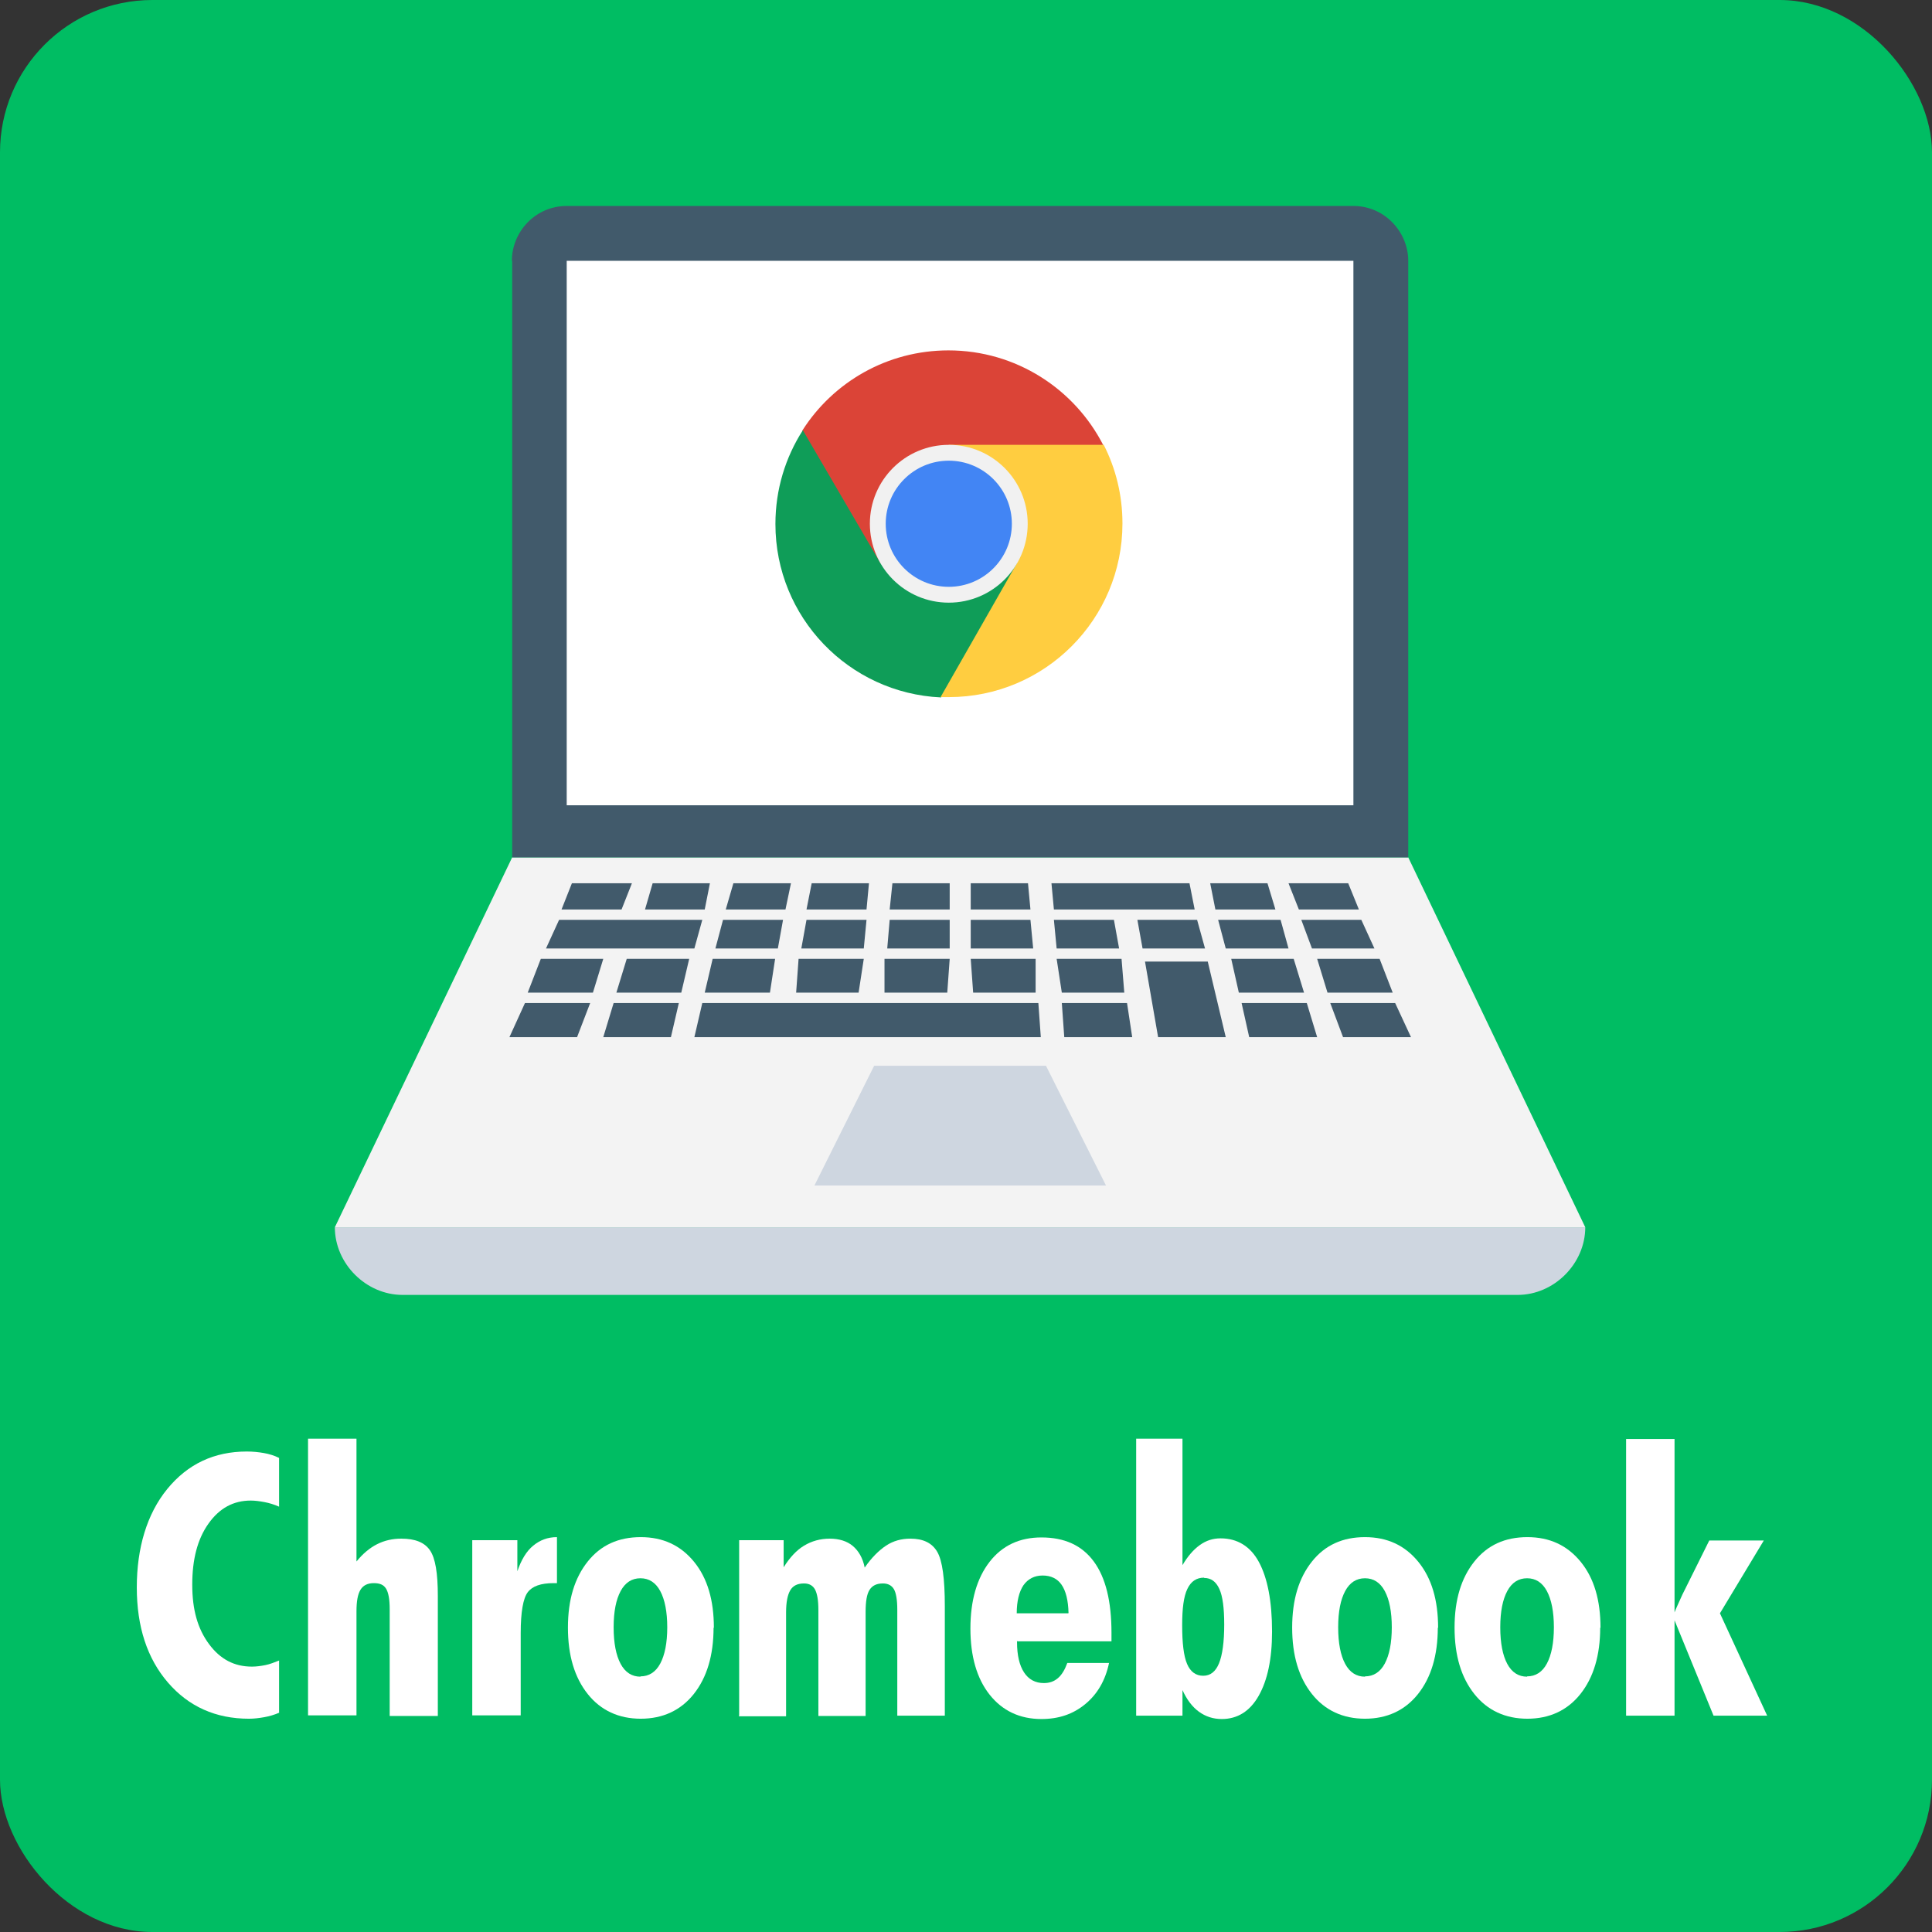 <?xml version="1.0" encoding="UTF-8"?>
<svg id="_レイヤー_1" data-name="レイヤー_1" xmlns="http://www.w3.org/2000/svg" version="1.1" viewBox="0 0 63.41 63.41">
  <rect x="0" y="0" width="63.41" height="63.41" fill="#333333" stroke="none"/>
  <!-- Generator: Adobe Illustrator 29.0.1, SVG Export Plug-In . SVG Version: 2.1.0 Build 192)  -->
  <defs>
    <style>
      .st0 {
        fill: #f1f1f1;
      }

      .st1 {
        fill: #4285f4;
      }

      .st2 {
        fill: #ffcd40;
      }

      .st3 {
        fill: #0f9d58;
      }

      .st4 {
        fill: #ced6e0;
      }

      .st5 {
        fill: #db4437;
      }

      .st6 {
        fill: #415a6b;
      }

      .st7 {
        fill: #fff;
      }

      .st8 {
        fill: #f3f3f3;
      }

      .st9 {
        fill: #00bd63;
      }
    </style>
  </defs>
  <rect class="st9" width="63.41" height="63.41" rx="5" ry="5"/>
  <g>
    <path class="st7" d="M9.17,56.21c-.16.07-.33.12-.5.15s-.33.05-.5.05c-1.09,0-1.98-.4-2.66-1.19s-1.02-1.83-1.02-3.12.33-2.41,1-3.23,1.54-1.23,2.61-1.23c.2,0,.39.02.56.05s.34.08.5.16v1.6c-.16-.07-.32-.12-.48-.15s-.31-.05-.45-.05c-.57,0-1.03.25-1.39.76s-.53,1.17-.53,2,.18,1.45.55,1.95.83.74,1.41.74c.14,0,.29-.02.44-.05s.3-.09.45-.15v1.72Z"/>
    <path class="st7" d="M12.79,56.3v-3.48c0-.33-.04-.55-.12-.68s-.21-.18-.4-.18c-.2,0-.35.07-.44.22s-.13.38-.13.71v3.41h-1.59v-9.08h1.59v4.03c.21-.26.44-.45.68-.57s.5-.18.79-.18c.45,0,.76.12.94.38s.26.75.26,1.51v3.93h-1.58Z"/>
    <path class="st7" d="M15.5,56.3v-5.75h1.48v1.02c.13-.38.3-.66.52-.84s.47-.28.78-.28v1.51h-.11c-.42,0-.7.1-.85.3s-.23.65-.23,1.34v2.7h-1.59Z"/>
    <path class="st7" d="M23.42,53.42c0,.91-.22,1.64-.65,2.18s-1.02.81-1.74.81-1.31-.27-1.74-.81-.65-1.26-.65-2.18.22-1.63.65-2.17,1.01-.8,1.74-.8,1.31.27,1.75.81.65,1.26.65,2.17ZM21.02,55.02c.28,0,.5-.14.65-.42s.23-.68.23-1.19-.08-.91-.23-1.19-.37-.42-.65-.42-.5.14-.65.42-.23.67-.23,1.19.08.92.23,1.2.37.42.65.42Z"/>
    <path class="st7" d="M24.26,56.3v-5.75h1.46v.89c.2-.32.42-.56.67-.71s.53-.23.84-.23.57.08.76.24.33.4.39.71c.22-.32.46-.56.7-.72s.51-.23.8-.23c.42,0,.71.14.88.43s.25.88.25,1.79v3.59h-1.56v-3.48c0-.32-.04-.55-.11-.67s-.19-.19-.36-.19c-.21,0-.35.07-.44.21s-.13.38-.13.73v3.41h-1.55v-3.48c0-.32-.04-.54-.11-.67s-.19-.2-.36-.2c-.21,0-.36.07-.45.22s-.14.39-.14.73v3.41h-1.55Z"/>
    <path class="st7" d="M33.38,53.85v.05c0,.43.08.76.23.99.15.23.37.35.65.35.18,0,.33-.05.46-.16s.23-.28.31-.5h1.37c-.12.57-.38,1.02-.78,1.35s-.87.49-1.44.49c-.71,0-1.28-.27-1.7-.8s-.63-1.26-.63-2.17.21-1.65.63-2.19.99-.8,1.7-.8c.76,0,1.33.26,1.72.79s.58,1.31.58,2.34v.28h-3.09ZM35.07,52.94c-.01-.42-.09-.73-.23-.93s-.35-.3-.62-.3-.48.11-.63.32c-.14.21-.22.52-.22.92h1.69Z"/>
    <path class="st7" d="M37.29,56.3v-9.08h1.52v4.15c.17-.29.36-.51.57-.66s.43-.22.68-.22c.55,0,.98.26,1.26.78s.43,1.28.43,2.28c0,.9-.15,1.6-.44,2.11s-.7.76-1.21.76c-.28,0-.53-.08-.75-.24s-.4-.4-.54-.71v.84h-1.52ZM39.52,51.78c-.25,0-.43.12-.55.37s-.17.64-.17,1.19c0,.59.05,1.01.16,1.27s.29.39.53.39.41-.14.52-.41.17-.7.17-1.27c0-.54-.05-.93-.16-1.17s-.27-.36-.5-.36Z"/>
    <path class="st7" d="M47.19,53.42c0,.91-.22,1.64-.65,2.18s-1.02.81-1.74.81-1.31-.27-1.74-.81-.65-1.26-.65-2.18.22-1.63.65-2.17,1.01-.8,1.74-.8,1.31.27,1.75.81.65,1.26.65,2.17ZM44.8,55.02c.28,0,.5-.14.65-.42s.23-.68.23-1.19-.08-.91-.23-1.19-.37-.42-.65-.42-.5.14-.65.42-.23.67-.23,1.19.08.92.23,1.2.37.42.65.42Z"/>
    <path class="st7" d="M52.52,53.42c0,.91-.22,1.64-.65,2.18s-1.02.81-1.74.81-1.31-.27-1.74-.81-.65-1.26-.65-2.18.22-1.63.65-2.17,1.01-.8,1.74-.8,1.31.27,1.75.81.65,1.26.65,2.17ZM50.12,55.02c.28,0,.5-.14.65-.42s.23-.68.23-1.19-.08-.91-.23-1.19-.37-.42-.65-.42-.5.14-.65.42-.23.67-.23,1.19.08.92.23,1.2.37.42.65.42Z"/>
    <path class="st7" d="M54.96,52.92c.04-.11.13-.3.26-.59l.07-.14.81-1.63h1.79l-1.44,2.39,1.55,3.36h-1.76l-1.28-3.13v3.13h-1.59v-9.08h1.59v5.7Z"/>
  </g>
  <g>
    <polygon class="st8" points="52.03 40.28 10.99 40.28 16.81 28.14 46.22 28.14 52.03 40.28"/>
    <path class="st4" d="M52.03,40.28H10.99c0,1.2,1.03,2.22,2.22,2.22h36.6c1.2,0,2.22-1.03,2.22-2.22Z"/>
    <g>
      <polygon class="st6" points="23.13 29.85 23.3 28.99 21.42 28.99 21.17 29.85 23.13 29.85"/>
      <polygon class="st6" points="42.63 29.85 44.6 29.85 44.25 28.99 42.29 28.99 42.63 29.85"/>
      <polygon class="st6" points="43.06 31.13 45.11 31.13 44.68 30.19 42.71 30.19 43.06 31.13"/>
      <polygon class="st6" points="28.44 29.85 28.52 28.99 26.64 28.99 26.47 29.85 28.44 29.85"/>
      <polygon class="st6" points="31.17 29.85 31.17 28.99 29.29 28.99 29.2 29.85 31.17 29.85"/>
      <polygon class="st6" points="25.78 29.85 25.96 28.99 24.07 28.99 23.82 29.85 25.78 29.85"/>
      <polygon class="st6" points="34.85 32.92 34.93 34.04 37.16 34.04 36.99 32.92 34.85 32.92"/>
      <polygon class="st6" points="40.75 32.92 41 34.04 43.23 34.04 42.89 32.92 40.75 32.92"/>
      <polygon class="st6" points="20.74 28.99 18.77 28.99 18.43 29.85 20.4 29.85 20.74 28.99"/>
      <polygon class="st6" points="19.37 32.92 17.23 32.92 16.72 34.04 18.94 34.04 19.37 32.92"/>
      <polygon class="st6" points="23.05 32.92 22.79 34.04 34.16 34.04 34.08 32.92 23.05 32.92"/>
      <polygon class="st6" points="19.8 31.47 17.75 31.47 17.32 32.58 19.46 32.58 19.8 31.47"/>
      <polygon class="st6" points="33.82 29.85 33.74 28.99 31.86 28.99 31.86 29.85 33.82 29.85"/>
      <polygon class="st6" points="20.14 32.92 19.8 34.04 22.02 34.04 22.28 32.92 20.14 32.92"/>
      <polygon class="st6" points="25.53 31.13 25.7 30.19 23.73 30.19 23.48 31.13 25.53 31.13"/>
      <polygon class="st6" points="43.57 32.58 45.71 32.58 45.28 31.47 43.23 31.47 43.57 32.58"/>
      <polygon class="st6" points="44.08 34.04 46.31 34.04 45.79 32.92 43.66 32.92 44.08 34.04"/>
      <polygon class="st6" points="29.03 31.47 29.03 32.58 31.09 32.58 31.17 31.47 29.03 31.47"/>
      <polygon class="st6" points="26.21 31.47 26.13 32.58 28.18 32.58 28.35 31.47 26.21 31.47"/>
      <polygon class="st6" points="23.39 31.47 23.13 32.58 25.27 32.58 25.44 31.47 23.39 31.47"/>
      <polygon class="st6" points="36.73 31.13 36.56 30.19 34.59 30.19 34.68 31.13 36.73 31.13"/>
      <polygon class="st6" points="39.55 31.13 39.29 30.19 37.33 30.19 37.5 31.13 39.55 31.13"/>
      <polygon class="st6" points="33.91 31.13 33.82 30.19 31.86 30.19 31.86 31.13 33.91 31.13"/>
      <polygon class="st6" points="31.17 31.13 31.17 30.19 29.2 30.19 29.12 31.13 31.17 31.13"/>
      <polygon class="st6" points="28.35 31.13 28.44 30.19 26.47 30.19 26.3 31.13 28.35 31.13"/>
      <polygon class="st6" points="22.62 31.47 20.57 31.47 20.23 32.58 22.36 32.58 22.62 31.47"/>
      <polygon class="st6" points="31.86 31.47 31.94 32.58 33.99 32.58 33.99 31.47 31.86 31.47"/>
      <polygon class="st6" points="40.23 31.13 42.29 31.13 42.03 30.19 39.98 30.19 40.23 31.13"/>
      <polygon class="st6" points="40.66 32.58 42.8 32.58 42.46 31.47 40.41 31.47 40.66 32.58"/>
      <polygon class="st6" points="41.86 29.85 41.6 28.99 39.72 28.99 39.89 29.85 41.86 29.85"/>
      <polygon class="st6" points="39.04 28.99 39.21 29.85 34.59 29.85 34.51 28.99 39.04 28.99"/>
      <polygon class="st6" points="34.68 31.47 34.85 32.58 36.9 32.58 36.81 31.47 34.68 31.47"/>
      <polygon class="st6" points="37.58 31.56 38.01 34.04 40.23 34.04 39.64 31.56 37.58 31.56"/>
      <polygon class="st6" points="23.05 30.19 18.35 30.19 17.92 31.13 22.79 31.13 23.05 30.19"/>
    </g>
    <polygon class="st4" points="36.3 38.91 26.73 38.91 28.69 34.98 34.33 34.98 36.3 38.91"/>
    <path class="st6" d="M16.81,8.56v19.58h29.41V8.56c0-.94-.77-1.8-1.8-1.8h-25.82c-1.03,0-1.8.85-1.8,1.8Z"/>
    <rect class="st7" x="18.6" y="8.56" width="25.82" height="17.87"/>
  </g>
  <g>
    <path class="st5" d="M28.9,18.49l2.24-3.88h.42s.68.03.68.03l2.27.79,1.7-.82c-.94-1.84-2.86-3.11-5.08-3.11-2.01,0-3.78,1.04-4.79,2.62h0s.17,2.92.17,2.92l2.38,1.46Z"/>
    <path class="st3" d="M28.9,18.49l-2.55-4.37h0c-.57.89-.9,1.94-.9,3.08,0,3.06,2.41,5.55,5.43,5.69l2.04-1.35.48-3.05h-4.49Z"/>
    <path class="st2" d="M36.22,14.6h-5.08l2.24,3.88h0s-2.51,4.4-2.51,4.4c0,0,0,0,0,0,.09,0,.18,0,.27,0,3.15,0,5.7-2.55,5.7-5.7,0-.93-.22-1.81-.62-2.59Z"/>
    <circle class="st0" cx="31.14" cy="17.19" r="2.59"/>
    <circle class="st1" cx="31.14" cy="17.19" r="2.07"/>
  </g>
</svg>